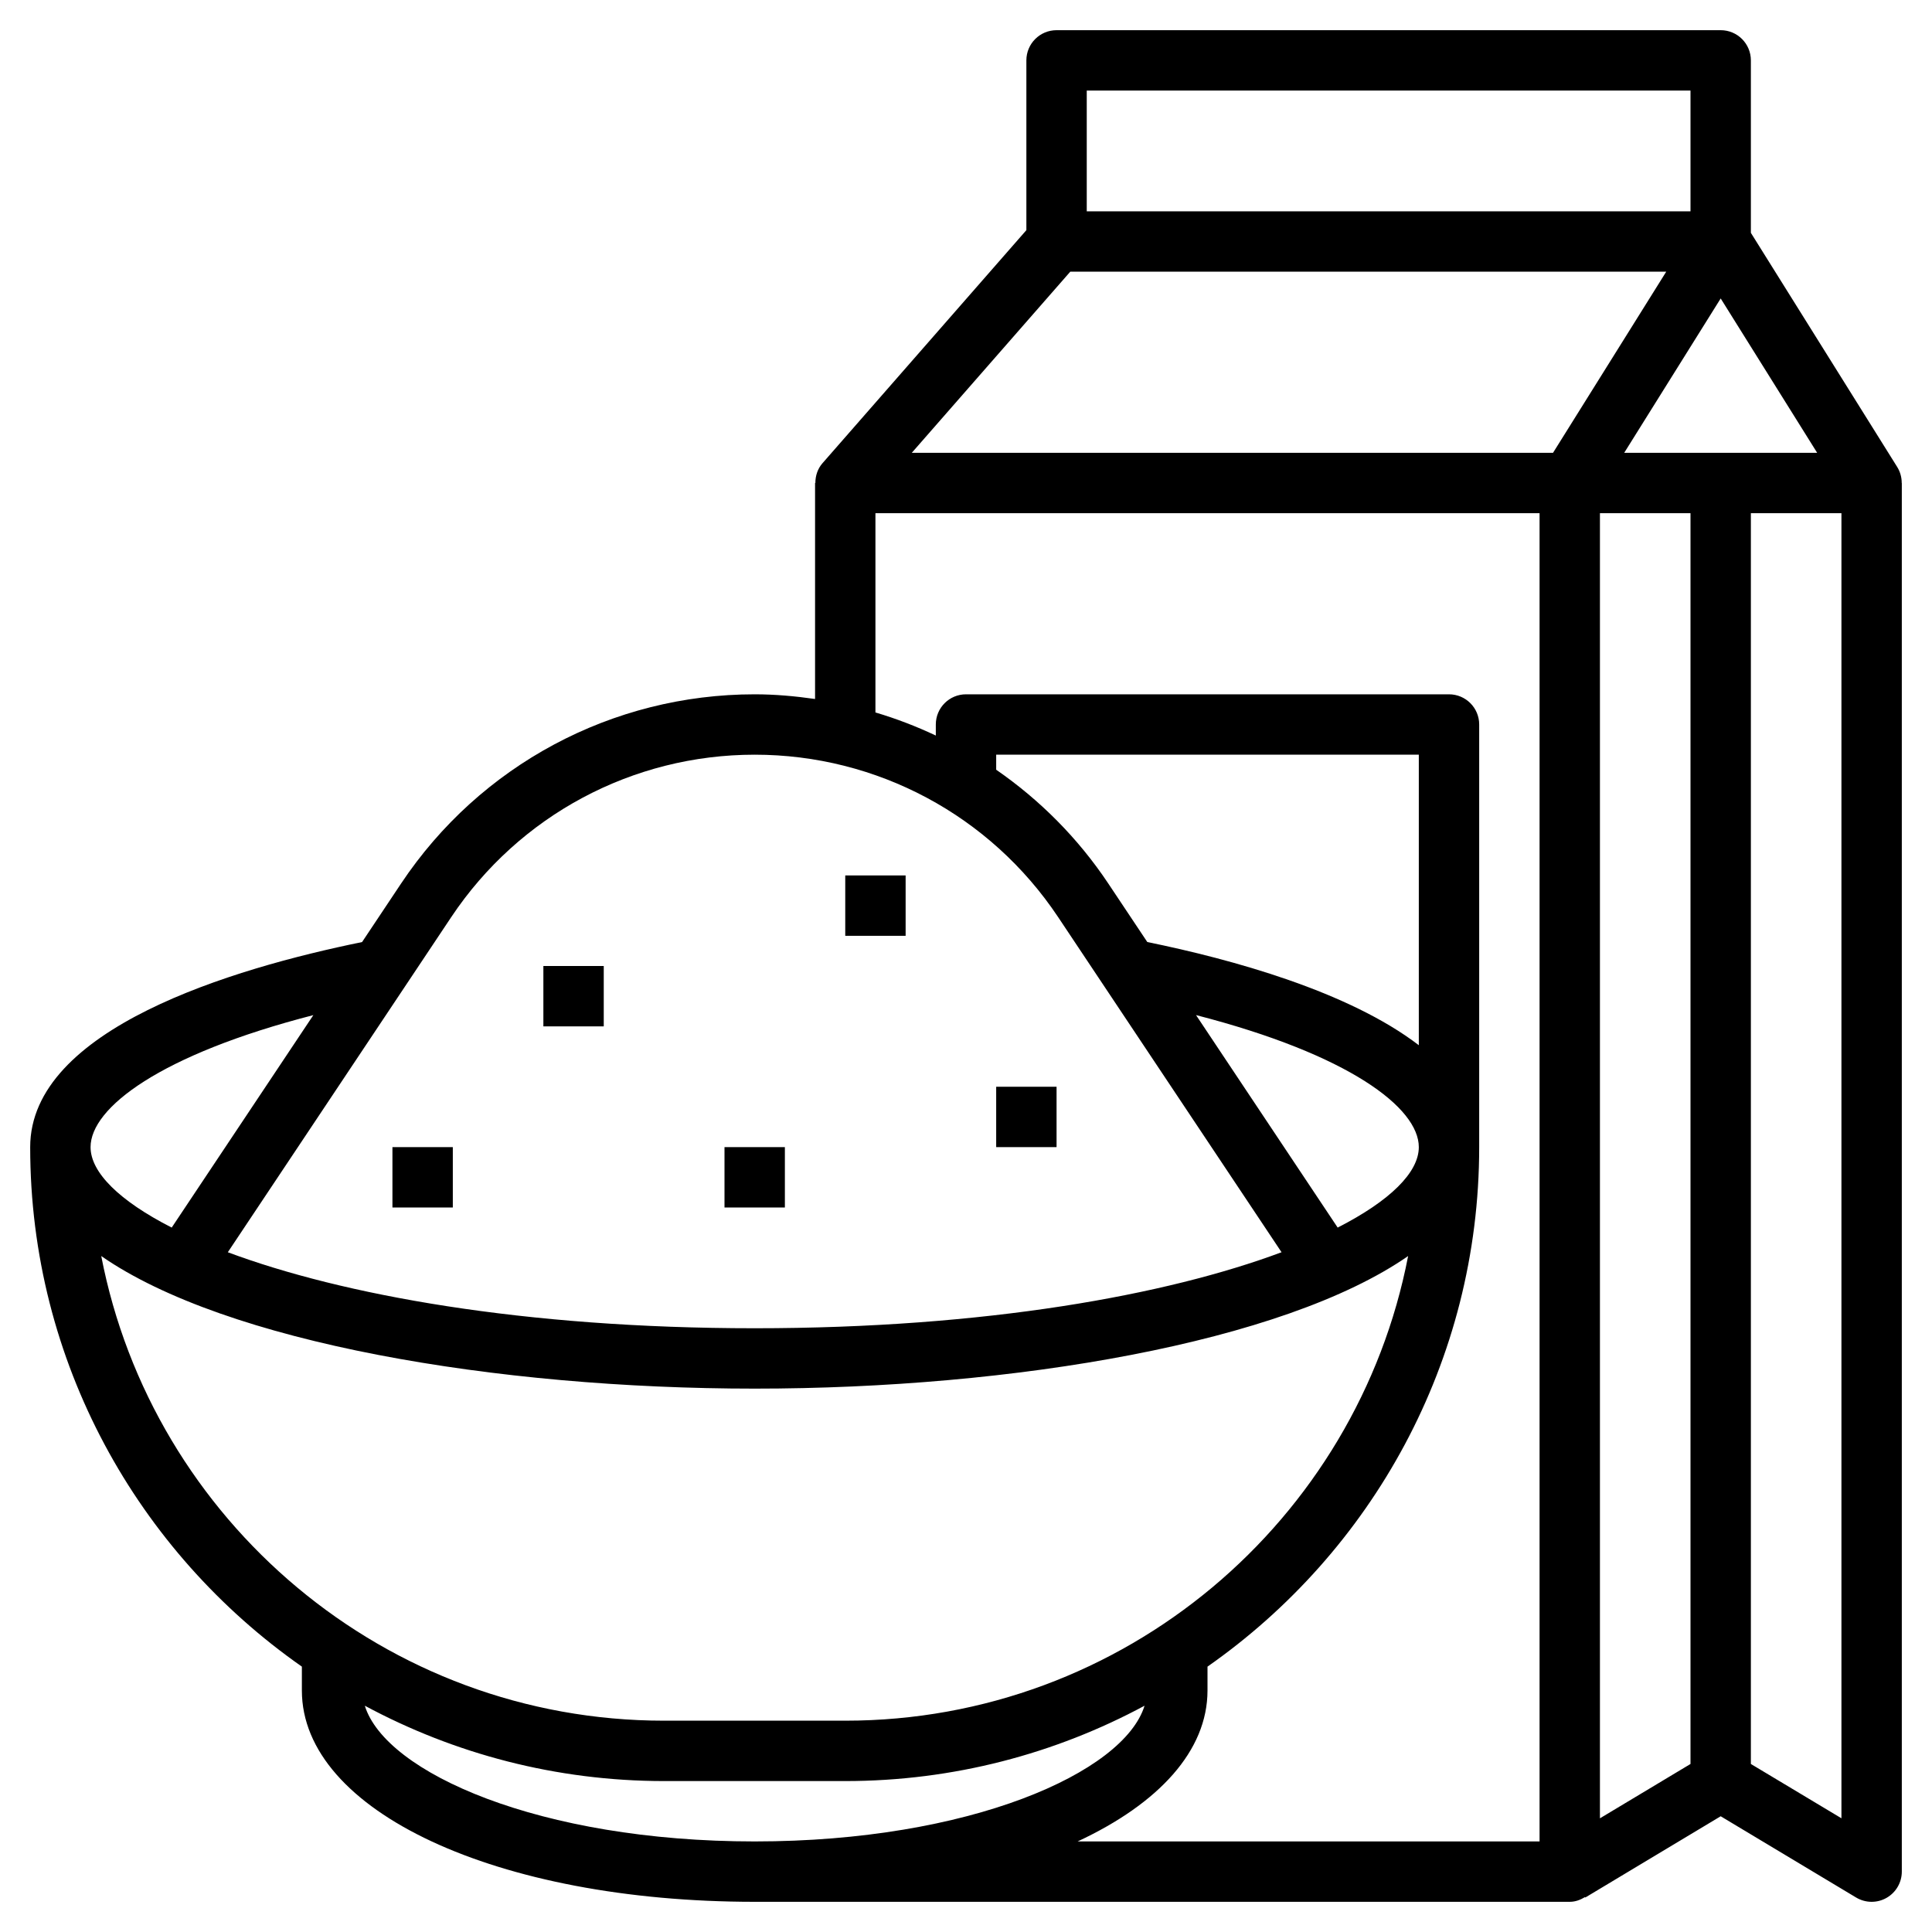 <?xml version="1.0" encoding="UTF-8"?> <svg xmlns="http://www.w3.org/2000/svg" id="Layer_3" height="512" viewBox="0 0 64 64" width="512"><g><path d="m62.997 16c0-.184-.048-.368-.149-.53l-4.848-7.757v-5.713c0-.553-.448-1-1-1h-22c-.552 0-1 .447-1 1v5.624l-6.752 7.718c-.163.185-.238.42-.238.658h-.01v7.155c-.658-.094-1.324-.155-2-.155-4.718 0-9.098 2.344-11.715 6.27l-1.291 1.937c-4.291.876-10.994 2.872-10.994 6.793 0 7.118 3.568 13.409 9 17.209v.791c0 3.99 6.449 7 15 7h27c.189 0 .355-.066.506-.157l.009.015 4.485-2.692 4.485 2.691c.159.095.337.143.515.143.17 0 .34-.043.493-.13.313-.178.507-.51.507-.87v-46zm-2.801-1h-6.392l3.196-5.113zm-4.196 43.434-3 1.8v-43.234h3zm-20-55.434h20v4h-20zm-21.051 27.379c2.246-3.368 6.003-5.379 10.051-5.379s7.805 2.011 10.051 5.379l7.402 11.103c-3.785 1.413-9.787 2.518-17.453 2.518s-13.668-1.105-17.453-2.518zm29.363 10.286-4.692-7.039c5.077 1.307 7.38 3.072 7.38 4.374 0 .834-.947 1.777-2.688 2.665zm2.688-6.041c-2.324-1.781-6.189-2.845-8.994-3.418l-1.291-1.936c-1.004-1.507-2.272-2.774-3.715-3.772v-.498h14zm-36.62-.997-4.692 7.038c-1.741-.888-2.688-1.831-2.688-2.665 0-1.303 2.305-3.067 7.38-4.373zm-7.026 7.981c4.134 2.872 13.085 4.392 21.646 4.392s17.512-1.52 21.646-4.392c-1.691 8.756-9.404 15.392-18.646 15.392h-6c-9.242 0-16.955-6.637-18.646-15.392zm8.731 14.896c2.956 1.59 6.331 2.496 9.915 2.496h6c3.584 0 6.959-.906 9.915-2.496-.687 2.22-5.794 4.496-12.915 4.496s-12.228-2.276-12.915-4.496zm38.915 4.496h-15.302c2.686-1.251 4.302-3.003 4.302-5v-.791c5.432-3.8 9-10.091 9-17.209v-14c0-.553-.448-1-1-1h-16c-.552 0-1 .447-1 1v.366c-.646-.305-1.312-.561-2-.765v-6.601h22zm-20.796-46 5.25-6h19.742l-3.75 6zm27.796 43.434v-41.434h3v43.233z"></path><path d="m28 29h2v2h-2z"></path><path d="m18 32h2v2h-2z"></path><path d="m24 38h2v2h-2z"></path><path d="m33 36h2v2h-2z"></path><path d="m13 38h2v2h-2z"></path></g></svg> 